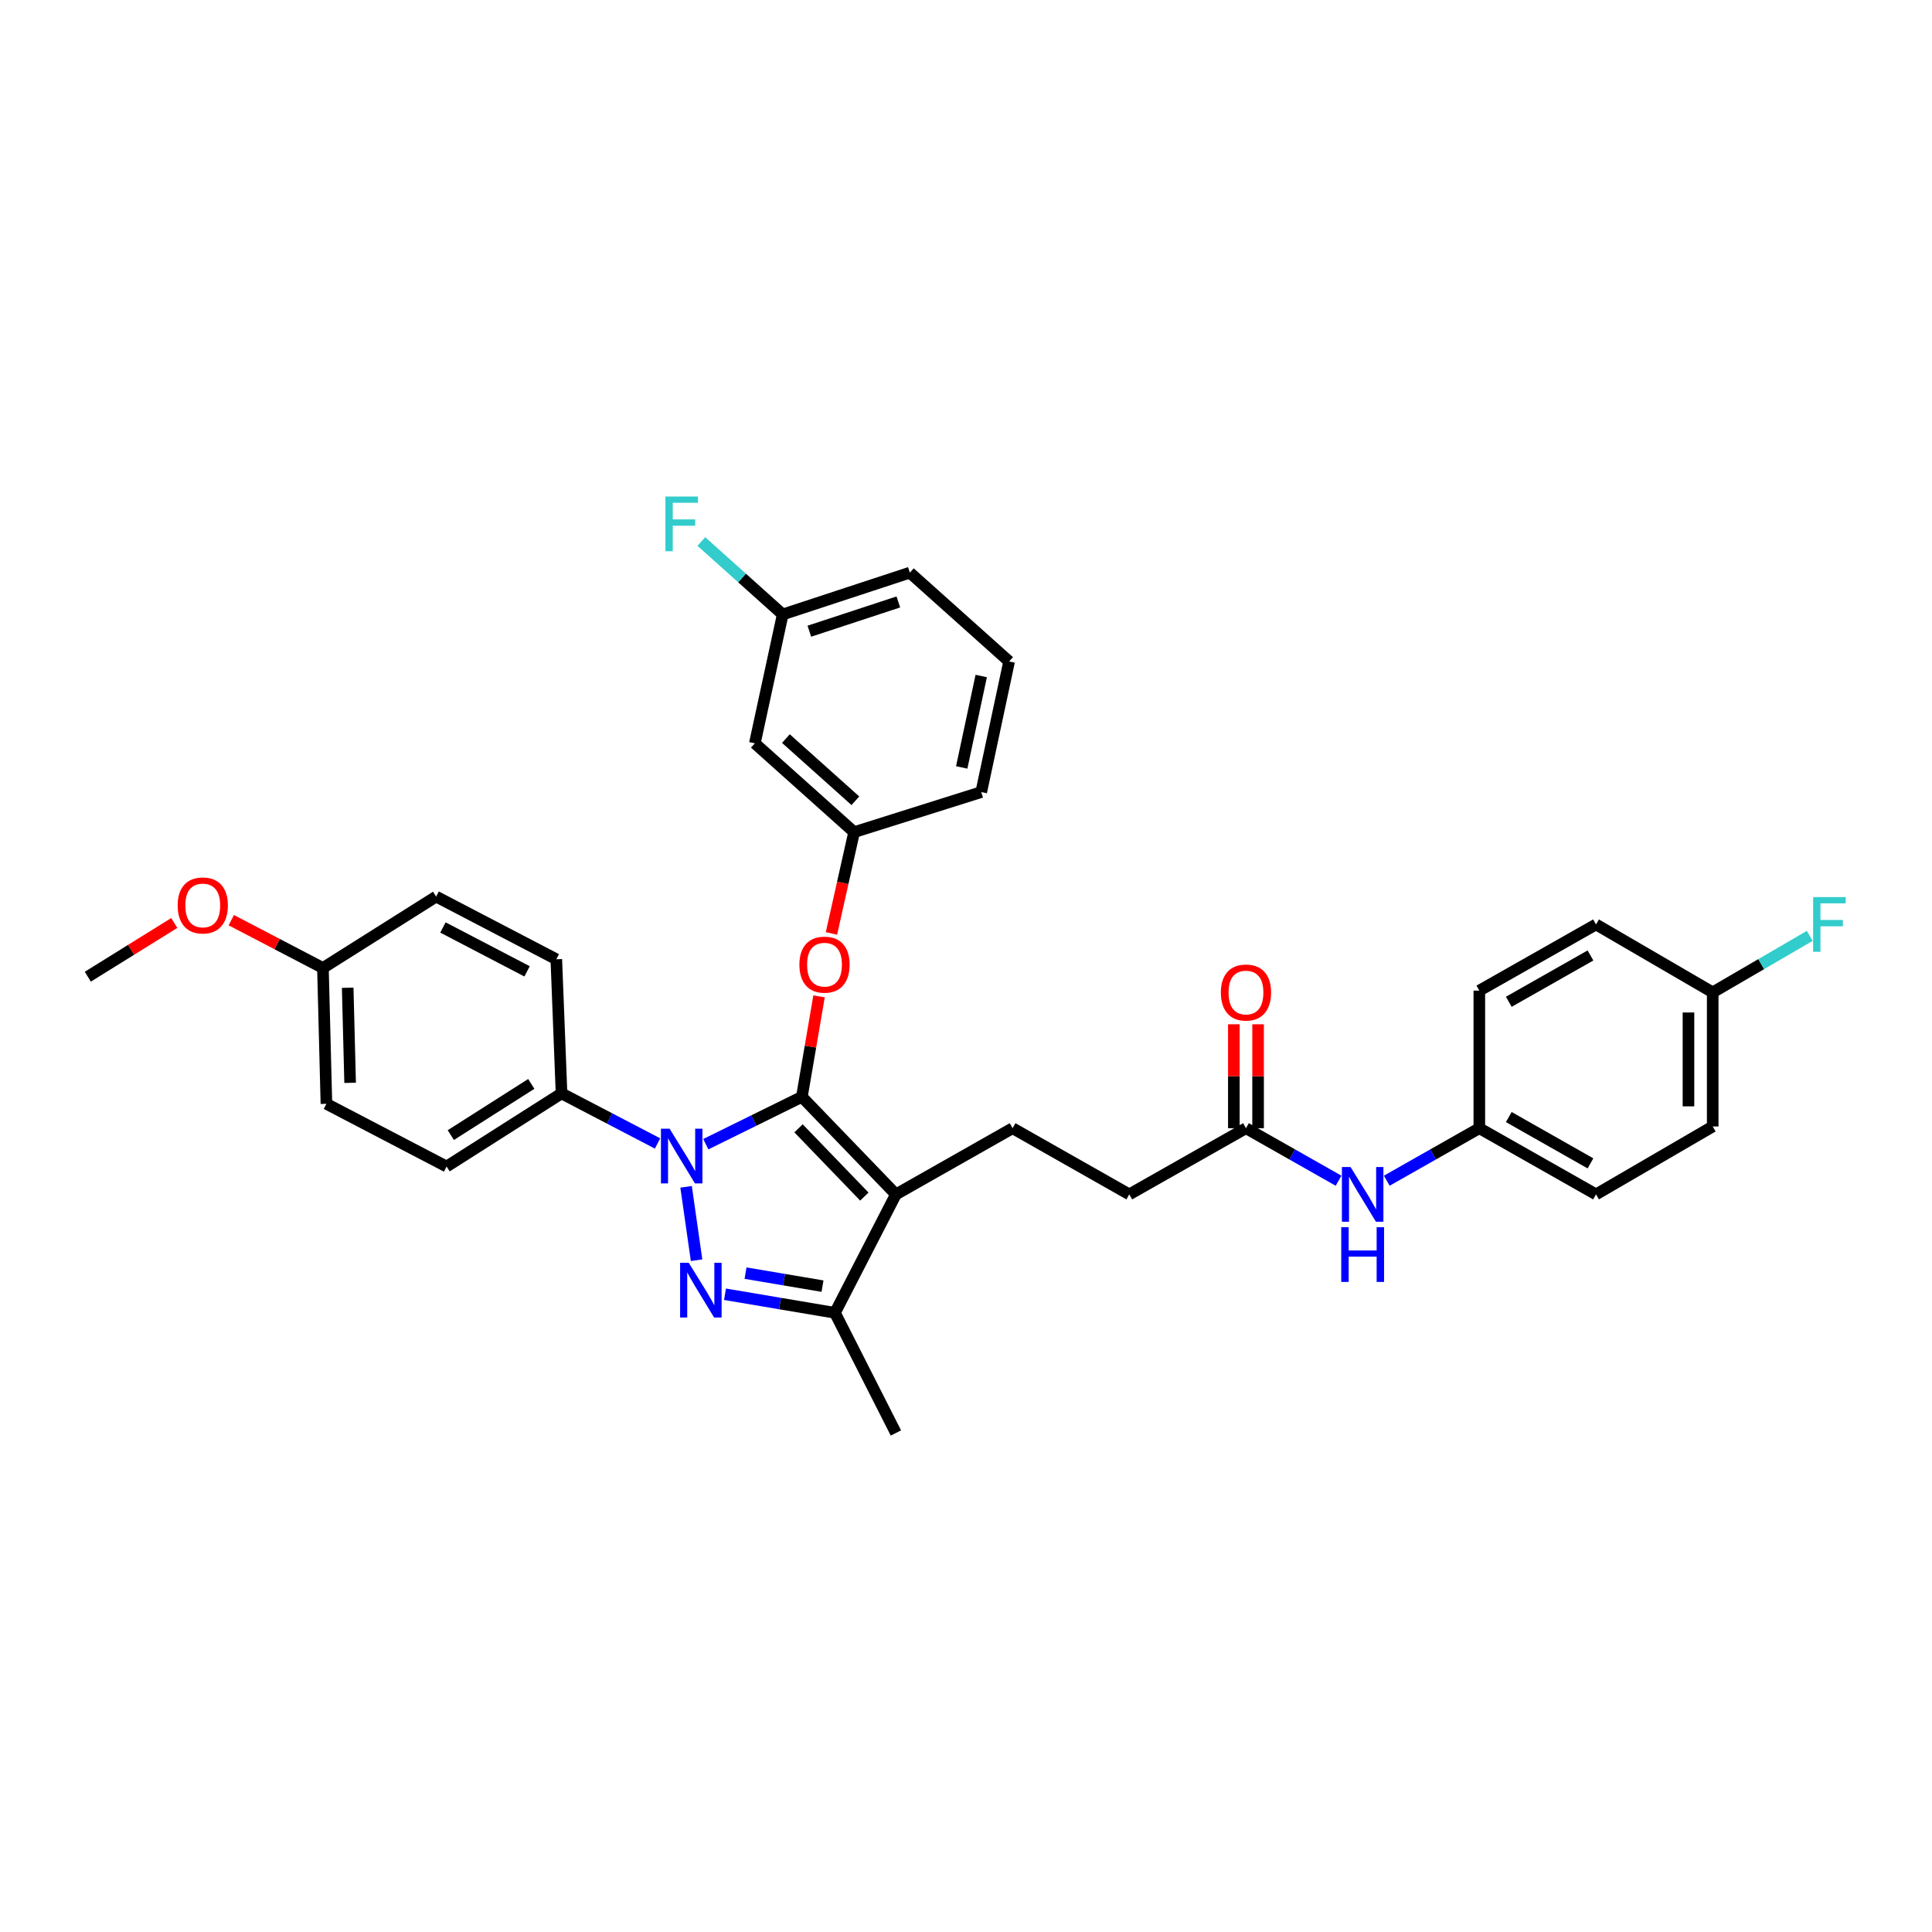 <?xml version='1.0' encoding='iso-8859-1'?>
<svg version='1.1' baseProfile='full'
              xmlns='http://www.w3.org/2000/svg'
                      xmlns:rdkit='http://www.rdkit.org/xml'
                      xmlns:xlink='http://www.w3.org/1999/xlink'
                  xml:space='preserve'
width='1000px' height='1000px' viewBox='0 0 1000 1000'>
<!-- END OF HEADER -->
<rect style='opacity:1.0;fill:#FFFFFF;stroke:none' width='1000' height='1000' x='0' y='0'> </rect>
<path class='bond-0' d='M 765.699,583.959 L 765.699,512.744' style='fill:none;fill-rule:evenodd;stroke:#000000;stroke-width:6px;stroke-linecap:butt;stroke-linejoin:miter;stroke-opacity:1' />
<path class='bond-1' d='M 765.699,583.959 L 826.097,618.211' style='fill:none;fill-rule:evenodd;stroke:#000000;stroke-width:6px;stroke-linecap:butt;stroke-linejoin:miter;stroke-opacity:1' />
<path class='bond-1' d='M 780.948,578.183 L 823.226,602.16' style='fill:none;fill-rule:evenodd;stroke:#000000;stroke-width:6px;stroke-linecap:butt;stroke-linejoin:miter;stroke-opacity:1' />
<path class='bond-2' d='M 765.699,583.959 L 741.742,597.547' style='fill:none;fill-rule:evenodd;stroke:#000000;stroke-width:6px;stroke-linecap:butt;stroke-linejoin:miter;stroke-opacity:1' />
<path class='bond-2' d='M 741.742,597.547 L 717.785,611.135' style='fill:none;fill-rule:evenodd;stroke:#0000FF;stroke-width:6px;stroke-linecap:butt;stroke-linejoin:miter;stroke-opacity:1' />
<path class='bond-3' d='M 644.912,583.959 L 668.872,597.548' style='fill:none;fill-rule:evenodd;stroke:#000000;stroke-width:6px;stroke-linecap:butt;stroke-linejoin:miter;stroke-opacity:1' />
<path class='bond-3' d='M 668.872,597.548 L 692.833,611.136' style='fill:none;fill-rule:evenodd;stroke:#0000FF;stroke-width:6px;stroke-linecap:butt;stroke-linejoin:miter;stroke-opacity:1' />
<path class='bond-4' d='M 651.185,583.959 L 651.185,557.064' style='fill:none;fill-rule:evenodd;stroke:#000000;stroke-width:6px;stroke-linecap:butt;stroke-linejoin:miter;stroke-opacity:1' />
<path class='bond-4' d='M 651.185,557.064 L 651.185,530.168' style='fill:none;fill-rule:evenodd;stroke:#FF0000;stroke-width:6px;stroke-linecap:butt;stroke-linejoin:miter;stroke-opacity:1' />
<path class='bond-4' d='M 638.638,583.959 L 638.638,557.064' style='fill:none;fill-rule:evenodd;stroke:#000000;stroke-width:6px;stroke-linecap:butt;stroke-linejoin:miter;stroke-opacity:1' />
<path class='bond-4' d='M 638.638,557.064 L 638.638,530.168' style='fill:none;fill-rule:evenodd;stroke:#FF0000;stroke-width:6px;stroke-linecap:butt;stroke-linejoin:miter;stroke-opacity:1' />
<path class='bond-5' d='M 644.912,583.959 L 584.514,618.211' style='fill:none;fill-rule:evenodd;stroke:#000000;stroke-width:6px;stroke-linecap:butt;stroke-linejoin:miter;stroke-opacity:1' />
<path class='bond-6' d='M 886.494,513.65 L 886.494,583.06' style='fill:none;fill-rule:evenodd;stroke:#000000;stroke-width:6px;stroke-linecap:butt;stroke-linejoin:miter;stroke-opacity:1' />
<path class='bond-6' d='M 873.948,524.062 L 873.948,572.649' style='fill:none;fill-rule:evenodd;stroke:#000000;stroke-width:6px;stroke-linecap:butt;stroke-linejoin:miter;stroke-opacity:1' />
<path class='bond-7' d='M 886.494,513.65 L 911.609,499.03' style='fill:none;fill-rule:evenodd;stroke:#000000;stroke-width:6px;stroke-linecap:butt;stroke-linejoin:miter;stroke-opacity:1' />
<path class='bond-7' d='M 911.609,499.03 L 936.724,484.411' style='fill:none;fill-rule:evenodd;stroke:#33CCCC;stroke-width:6px;stroke-linecap:butt;stroke-linejoin:miter;stroke-opacity:1' />
<path class='bond-8' d='M 886.494,513.65 L 826.097,478.492' style='fill:none;fill-rule:evenodd;stroke:#000000;stroke-width:6px;stroke-linecap:butt;stroke-linejoin:miter;stroke-opacity:1' />
<path class='bond-9' d='M 524.117,583.959 L 584.514,618.211' style='fill:none;fill-rule:evenodd;stroke:#000000;stroke-width:6px;stroke-linecap:butt;stroke-linejoin:miter;stroke-opacity:1' />
<path class='bond-10' d='M 524.117,583.959 L 463.719,618.211' style='fill:none;fill-rule:evenodd;stroke:#000000;stroke-width:6px;stroke-linecap:butt;stroke-linejoin:miter;stroke-opacity:1' />
<path class='bond-11' d='M 340.35,591.863 L 315.499,578.899' style='fill:none;fill-rule:evenodd;stroke:#0000FF;stroke-width:6px;stroke-linecap:butt;stroke-linejoin:miter;stroke-opacity:1' />
<path class='bond-11' d='M 315.499,578.899 L 290.648,565.934' style='fill:none;fill-rule:evenodd;stroke:#000000;stroke-width:6px;stroke-linecap:butt;stroke-linejoin:miter;stroke-opacity:1' />
<path class='bond-12' d='M 365.317,592.235 L 390.181,579.984' style='fill:none;fill-rule:evenodd;stroke:#0000FF;stroke-width:6px;stroke-linecap:butt;stroke-linejoin:miter;stroke-opacity:1' />
<path class='bond-12' d='M 390.181,579.984 L 415.046,567.732' style='fill:none;fill-rule:evenodd;stroke:#000000;stroke-width:6px;stroke-linecap:butt;stroke-linejoin:miter;stroke-opacity:1' />
<path class='bond-13' d='M 355.117,614.294 L 360.546,652.28' style='fill:none;fill-rule:evenodd;stroke:#0000FF;stroke-width:6px;stroke-linecap:butt;stroke-linejoin:miter;stroke-opacity:1' />
<path class='bond-14' d='M 415.046,567.732 L 419.494,541.726' style='fill:none;fill-rule:evenodd;stroke:#000000;stroke-width:6px;stroke-linecap:butt;stroke-linejoin:miter;stroke-opacity:1' />
<path class='bond-14' d='M 419.494,541.726 L 423.942,515.719' style='fill:none;fill-rule:evenodd;stroke:#FF0000;stroke-width:6px;stroke-linecap:butt;stroke-linejoin:miter;stroke-opacity:1' />
<path class='bond-15' d='M 415.046,567.732 L 463.719,618.211' style='fill:none;fill-rule:evenodd;stroke:#000000;stroke-width:6px;stroke-linecap:butt;stroke-linejoin:miter;stroke-opacity:1' />
<path class='bond-15' d='M 413.315,584.013 L 447.387,619.348' style='fill:none;fill-rule:evenodd;stroke:#000000;stroke-width:6px;stroke-linecap:butt;stroke-linejoin:miter;stroke-opacity:1' />
<path class='bond-16' d='M 463.719,618.211 L 432.172,679.515' style='fill:none;fill-rule:evenodd;stroke:#000000;stroke-width:6px;stroke-linecap:butt;stroke-linejoin:miter;stroke-opacity:1' />
<path class='bond-17' d='M 432.172,679.515 L 403.717,674.708' style='fill:none;fill-rule:evenodd;stroke:#000000;stroke-width:6px;stroke-linecap:butt;stroke-linejoin:miter;stroke-opacity:1' />
<path class='bond-17' d='M 403.717,674.708 L 375.262,669.902' style='fill:none;fill-rule:evenodd;stroke:#0000FF;stroke-width:6px;stroke-linecap:butt;stroke-linejoin:miter;stroke-opacity:1' />
<path class='bond-17' d='M 425.725,665.701 L 405.807,662.337' style='fill:none;fill-rule:evenodd;stroke:#000000;stroke-width:6px;stroke-linecap:butt;stroke-linejoin:miter;stroke-opacity:1' />
<path class='bond-17' d='M 405.807,662.337 L 385.888,658.973' style='fill:none;fill-rule:evenodd;stroke:#0000FF;stroke-width:6px;stroke-linecap:butt;stroke-linejoin:miter;stroke-opacity:1' />
<path class='bond-18' d='M 432.172,679.515 L 463.719,741.71' style='fill:none;fill-rule:evenodd;stroke:#000000;stroke-width:6px;stroke-linecap:butt;stroke-linejoin:miter;stroke-opacity:1' />
<path class='bond-19' d='M 430.358,483.147 L 436.221,456.932' style='fill:none;fill-rule:evenodd;stroke:#FF0000;stroke-width:6px;stroke-linecap:butt;stroke-linejoin:miter;stroke-opacity:1' />
<path class='bond-19' d='M 436.221,456.932 L 442.084,430.718' style='fill:none;fill-rule:evenodd;stroke:#000000;stroke-width:6px;stroke-linecap:butt;stroke-linejoin:miter;stroke-opacity:1' />
<path class='bond-20' d='M 405.127,318.037 L 470.934,296.401' style='fill:none;fill-rule:evenodd;stroke:#000000;stroke-width:6px;stroke-linecap:butt;stroke-linejoin:miter;stroke-opacity:1' />
<path class='bond-20' d='M 418.917,326.71 L 464.981,311.565' style='fill:none;fill-rule:evenodd;stroke:#000000;stroke-width:6px;stroke-linecap:butt;stroke-linejoin:miter;stroke-opacity:1' />
<path class='bond-21' d='M 405.127,318.037 L 390.706,384.742' style='fill:none;fill-rule:evenodd;stroke:#000000;stroke-width:6px;stroke-linecap:butt;stroke-linejoin:miter;stroke-opacity:1' />
<path class='bond-22' d='M 405.127,318.037 L 384.073,299.16' style='fill:none;fill-rule:evenodd;stroke:#000000;stroke-width:6px;stroke-linecap:butt;stroke-linejoin:miter;stroke-opacity:1' />
<path class='bond-22' d='M 384.073,299.16 L 363.019,280.284' style='fill:none;fill-rule:evenodd;stroke:#33CCCC;stroke-width:6px;stroke-linecap:butt;stroke-linejoin:miter;stroke-opacity:1' />
<path class='bond-23' d='M 470.934,296.401 L 522.312,342.377' style='fill:none;fill-rule:evenodd;stroke:#000000;stroke-width:6px;stroke-linecap:butt;stroke-linejoin:miter;stroke-opacity:1' />
<path class='bond-24' d='M 522.312,342.377 L 507.89,409.981' style='fill:none;fill-rule:evenodd;stroke:#000000;stroke-width:6px;stroke-linecap:butt;stroke-linejoin:miter;stroke-opacity:1' />
<path class='bond-24' d='M 507.878,349.9 L 497.783,397.223' style='fill:none;fill-rule:evenodd;stroke:#000000;stroke-width:6px;stroke-linecap:butt;stroke-linejoin:miter;stroke-opacity:1' />
<path class='bond-25' d='M 290.648,565.934 L 231.149,603.79' style='fill:none;fill-rule:evenodd;stroke:#000000;stroke-width:6px;stroke-linecap:butt;stroke-linejoin:miter;stroke-opacity:1' />
<path class='bond-25' d='M 274.988,561.027 L 233.339,587.526' style='fill:none;fill-rule:evenodd;stroke:#000000;stroke-width:6px;stroke-linecap:butt;stroke-linejoin:miter;stroke-opacity:1' />
<path class='bond-26' d='M 290.648,565.934 L 287.943,496.517' style='fill:none;fill-rule:evenodd;stroke:#000000;stroke-width:6px;stroke-linecap:butt;stroke-linejoin:miter;stroke-opacity:1' />
<path class='bond-27' d='M 167.148,501.027 L 168.954,571.336' style='fill:none;fill-rule:evenodd;stroke:#000000;stroke-width:6px;stroke-linecap:butt;stroke-linejoin:miter;stroke-opacity:1' />
<path class='bond-27' d='M 179.962,511.251 L 181.225,560.468' style='fill:none;fill-rule:evenodd;stroke:#000000;stroke-width:6px;stroke-linecap:butt;stroke-linejoin:miter;stroke-opacity:1' />
<path class='bond-28' d='M 167.148,501.027 L 143.428,488.649' style='fill:none;fill-rule:evenodd;stroke:#000000;stroke-width:6px;stroke-linecap:butt;stroke-linejoin:miter;stroke-opacity:1' />
<path class='bond-28' d='M 143.428,488.649 L 119.707,476.272' style='fill:none;fill-rule:evenodd;stroke:#FF0000;stroke-width:6px;stroke-linecap:butt;stroke-linejoin:miter;stroke-opacity:1' />
<path class='bond-29' d='M 167.148,501.027 L 225.741,464.071' style='fill:none;fill-rule:evenodd;stroke:#000000;stroke-width:6px;stroke-linecap:butt;stroke-linejoin:miter;stroke-opacity:1' />
<path class='bond-30' d='M 231.149,603.79 L 168.954,571.336' style='fill:none;fill-rule:evenodd;stroke:#000000;stroke-width:6px;stroke-linecap:butt;stroke-linejoin:miter;stroke-opacity:1' />
<path class='bond-31' d='M 287.943,496.517 L 225.741,464.071' style='fill:none;fill-rule:evenodd;stroke:#000000;stroke-width:6px;stroke-linecap:butt;stroke-linejoin:miter;stroke-opacity:1' />
<path class='bond-31' d='M 272.81,502.774 L 229.268,480.062' style='fill:none;fill-rule:evenodd;stroke:#000000;stroke-width:6px;stroke-linecap:butt;stroke-linejoin:miter;stroke-opacity:1' />
<path class='bond-32' d='M 90.202,477.738 L 67.828,491.637' style='fill:none;fill-rule:evenodd;stroke:#FF0000;stroke-width:6px;stroke-linecap:butt;stroke-linejoin:miter;stroke-opacity:1' />
<path class='bond-32' d='M 67.828,491.637 L 45.455,505.537' style='fill:none;fill-rule:evenodd;stroke:#000000;stroke-width:6px;stroke-linecap:butt;stroke-linejoin:miter;stroke-opacity:1' />
<path class='bond-33' d='M 507.89,409.981 L 442.084,430.718' style='fill:none;fill-rule:evenodd;stroke:#000000;stroke-width:6px;stroke-linecap:butt;stroke-linejoin:miter;stroke-opacity:1' />
<path class='bond-34' d='M 442.084,430.718 L 390.706,384.742' style='fill:none;fill-rule:evenodd;stroke:#000000;stroke-width:6px;stroke-linecap:butt;stroke-linejoin:miter;stroke-opacity:1' />
<path class='bond-34' d='M 442.744,414.472 L 406.779,382.289' style='fill:none;fill-rule:evenodd;stroke:#000000;stroke-width:6px;stroke-linecap:butt;stroke-linejoin:miter;stroke-opacity:1' />
<path class='bond-35' d='M 765.699,512.744 L 826.097,478.492' style='fill:none;fill-rule:evenodd;stroke:#000000;stroke-width:6px;stroke-linecap:butt;stroke-linejoin:miter;stroke-opacity:1' />
<path class='bond-35' d='M 780.948,518.52 L 823.226,494.544' style='fill:none;fill-rule:evenodd;stroke:#000000;stroke-width:6px;stroke-linecap:butt;stroke-linejoin:miter;stroke-opacity:1' />
<path class='bond-36' d='M 826.097,618.211 L 886.494,583.06' style='fill:none;fill-rule:evenodd;stroke:#000000;stroke-width:6px;stroke-linecap:butt;stroke-linejoin:miter;stroke-opacity:1' />
<path  class='atom-2' d='M 699.049 604.051
L 708.329 619.051
Q 709.249 620.531, 710.729 623.211
Q 712.209 625.891, 712.289 626.051
L 712.289 604.051
L 716.049 604.051
L 716.049 632.371
L 712.169 632.371
L 702.209 615.971
Q 701.049 614.051, 699.809 611.851
Q 698.609 609.651, 698.249 608.971
L 698.249 632.371
L 694.569 632.371
L 694.569 604.051
L 699.049 604.051
' fill='#0000FF'/>
<path  class='atom-2' d='M 694.229 635.203
L 698.069 635.203
L 698.069 647.243
L 712.549 647.243
L 712.549 635.203
L 716.389 635.203
L 716.389 663.523
L 712.549 663.523
L 712.549 650.443
L 698.069 650.443
L 698.069 663.523
L 694.229 663.523
L 694.229 635.203
' fill='#0000FF'/>
<path  class='atom-3' d='M 631.912 513.73
Q 631.912 506.93, 635.272 503.13
Q 638.632 499.33, 644.912 499.33
Q 651.192 499.33, 654.552 503.13
Q 657.912 506.93, 657.912 513.73
Q 657.912 520.61, 654.512 524.53
Q 651.112 528.41, 644.912 528.41
Q 638.672 528.41, 635.272 524.53
Q 631.912 520.65, 631.912 513.73
M 644.912 525.21
Q 649.232 525.21, 651.552 522.33
Q 653.912 519.41, 653.912 513.73
Q 653.912 508.17, 651.552 505.37
Q 649.232 502.53, 644.912 502.53
Q 640.592 502.53, 638.232 505.33
Q 635.912 508.13, 635.912 513.73
Q 635.912 519.45, 638.232 522.33
Q 640.592 525.21, 644.912 525.21
' fill='#FF0000'/>
<path  class='atom-7' d='M 346.583 584.221
L 355.863 599.221
Q 356.783 600.701, 358.263 603.381
Q 359.743 606.061, 359.823 606.221
L 359.823 584.221
L 363.583 584.221
L 363.583 612.541
L 359.703 612.541
L 349.743 596.141
Q 348.583 594.221, 347.343 592.021
Q 346.143 589.821, 345.783 589.141
L 345.783 612.541
L 342.103 612.541
L 342.103 584.221
L 346.583 584.221
' fill='#0000FF'/>
<path  class='atom-11' d='M 356.502 653.631
L 365.782 668.631
Q 366.702 670.111, 368.182 672.791
Q 369.662 675.471, 369.742 675.631
L 369.742 653.631
L 373.502 653.631
L 373.502 681.951
L 369.622 681.951
L 359.662 665.551
Q 358.502 663.631, 357.262 661.431
Q 356.062 659.231, 355.702 658.551
L 355.702 681.951
L 352.022 681.951
L 352.022 653.631
L 356.502 653.631
' fill='#0000FF'/>
<path  class='atom-12' d='M 413.763 499.302
Q 413.763 492.502, 417.123 488.702
Q 420.483 484.902, 426.763 484.902
Q 433.043 484.902, 436.403 488.702
Q 439.763 492.502, 439.763 499.302
Q 439.763 506.182, 436.363 510.102
Q 432.963 513.982, 426.763 513.982
Q 420.523 513.982, 417.123 510.102
Q 413.763 506.222, 413.763 499.302
M 426.763 510.782
Q 431.083 510.782, 433.403 507.902
Q 435.763 504.982, 435.763 499.302
Q 435.763 493.742, 433.403 490.942
Q 431.083 488.102, 426.763 488.102
Q 422.443 488.102, 420.083 490.902
Q 417.763 493.702, 417.763 499.302
Q 417.763 505.022, 420.083 507.902
Q 422.443 510.782, 426.763 510.782
' fill='#FF0000'/>
<path  class='atom-23' d='M 91.953 468.653
Q 91.953 461.853, 95.313 458.053
Q 98.673 454.253, 104.953 454.253
Q 111.233 454.253, 114.593 458.053
Q 117.953 461.853, 117.953 468.653
Q 117.953 475.533, 114.553 479.453
Q 111.153 483.333, 104.953 483.333
Q 98.713 483.333, 95.313 479.453
Q 91.953 475.573, 91.953 468.653
M 104.953 480.133
Q 109.273 480.133, 111.593 477.253
Q 113.953 474.333, 113.953 468.653
Q 113.953 463.093, 111.593 460.293
Q 109.273 457.453, 104.953 457.453
Q 100.633 457.453, 98.273 460.253
Q 95.953 463.053, 95.953 468.653
Q 95.953 474.373, 98.273 477.253
Q 100.633 480.133, 104.953 480.133
' fill='#FF0000'/>
<path  class='atom-28' d='M 344.423 257.001
L 361.263 257.001
L 361.263 260.241
L 348.223 260.241
L 348.223 268.841
L 359.823 268.841
L 359.823 272.121
L 348.223 272.121
L 348.223 285.321
L 344.423 285.321
L 344.423 257.001
' fill='#33CCCC'/>
<path  class='atom-29' d='M 938.471 464.332
L 955.311 464.332
L 955.311 467.572
L 942.271 467.572
L 942.271 476.172
L 953.871 476.172
L 953.871 479.452
L 942.271 479.452
L 942.271 492.652
L 938.471 492.652
L 938.471 464.332
' fill='#33CCCC'/>
</svg>
